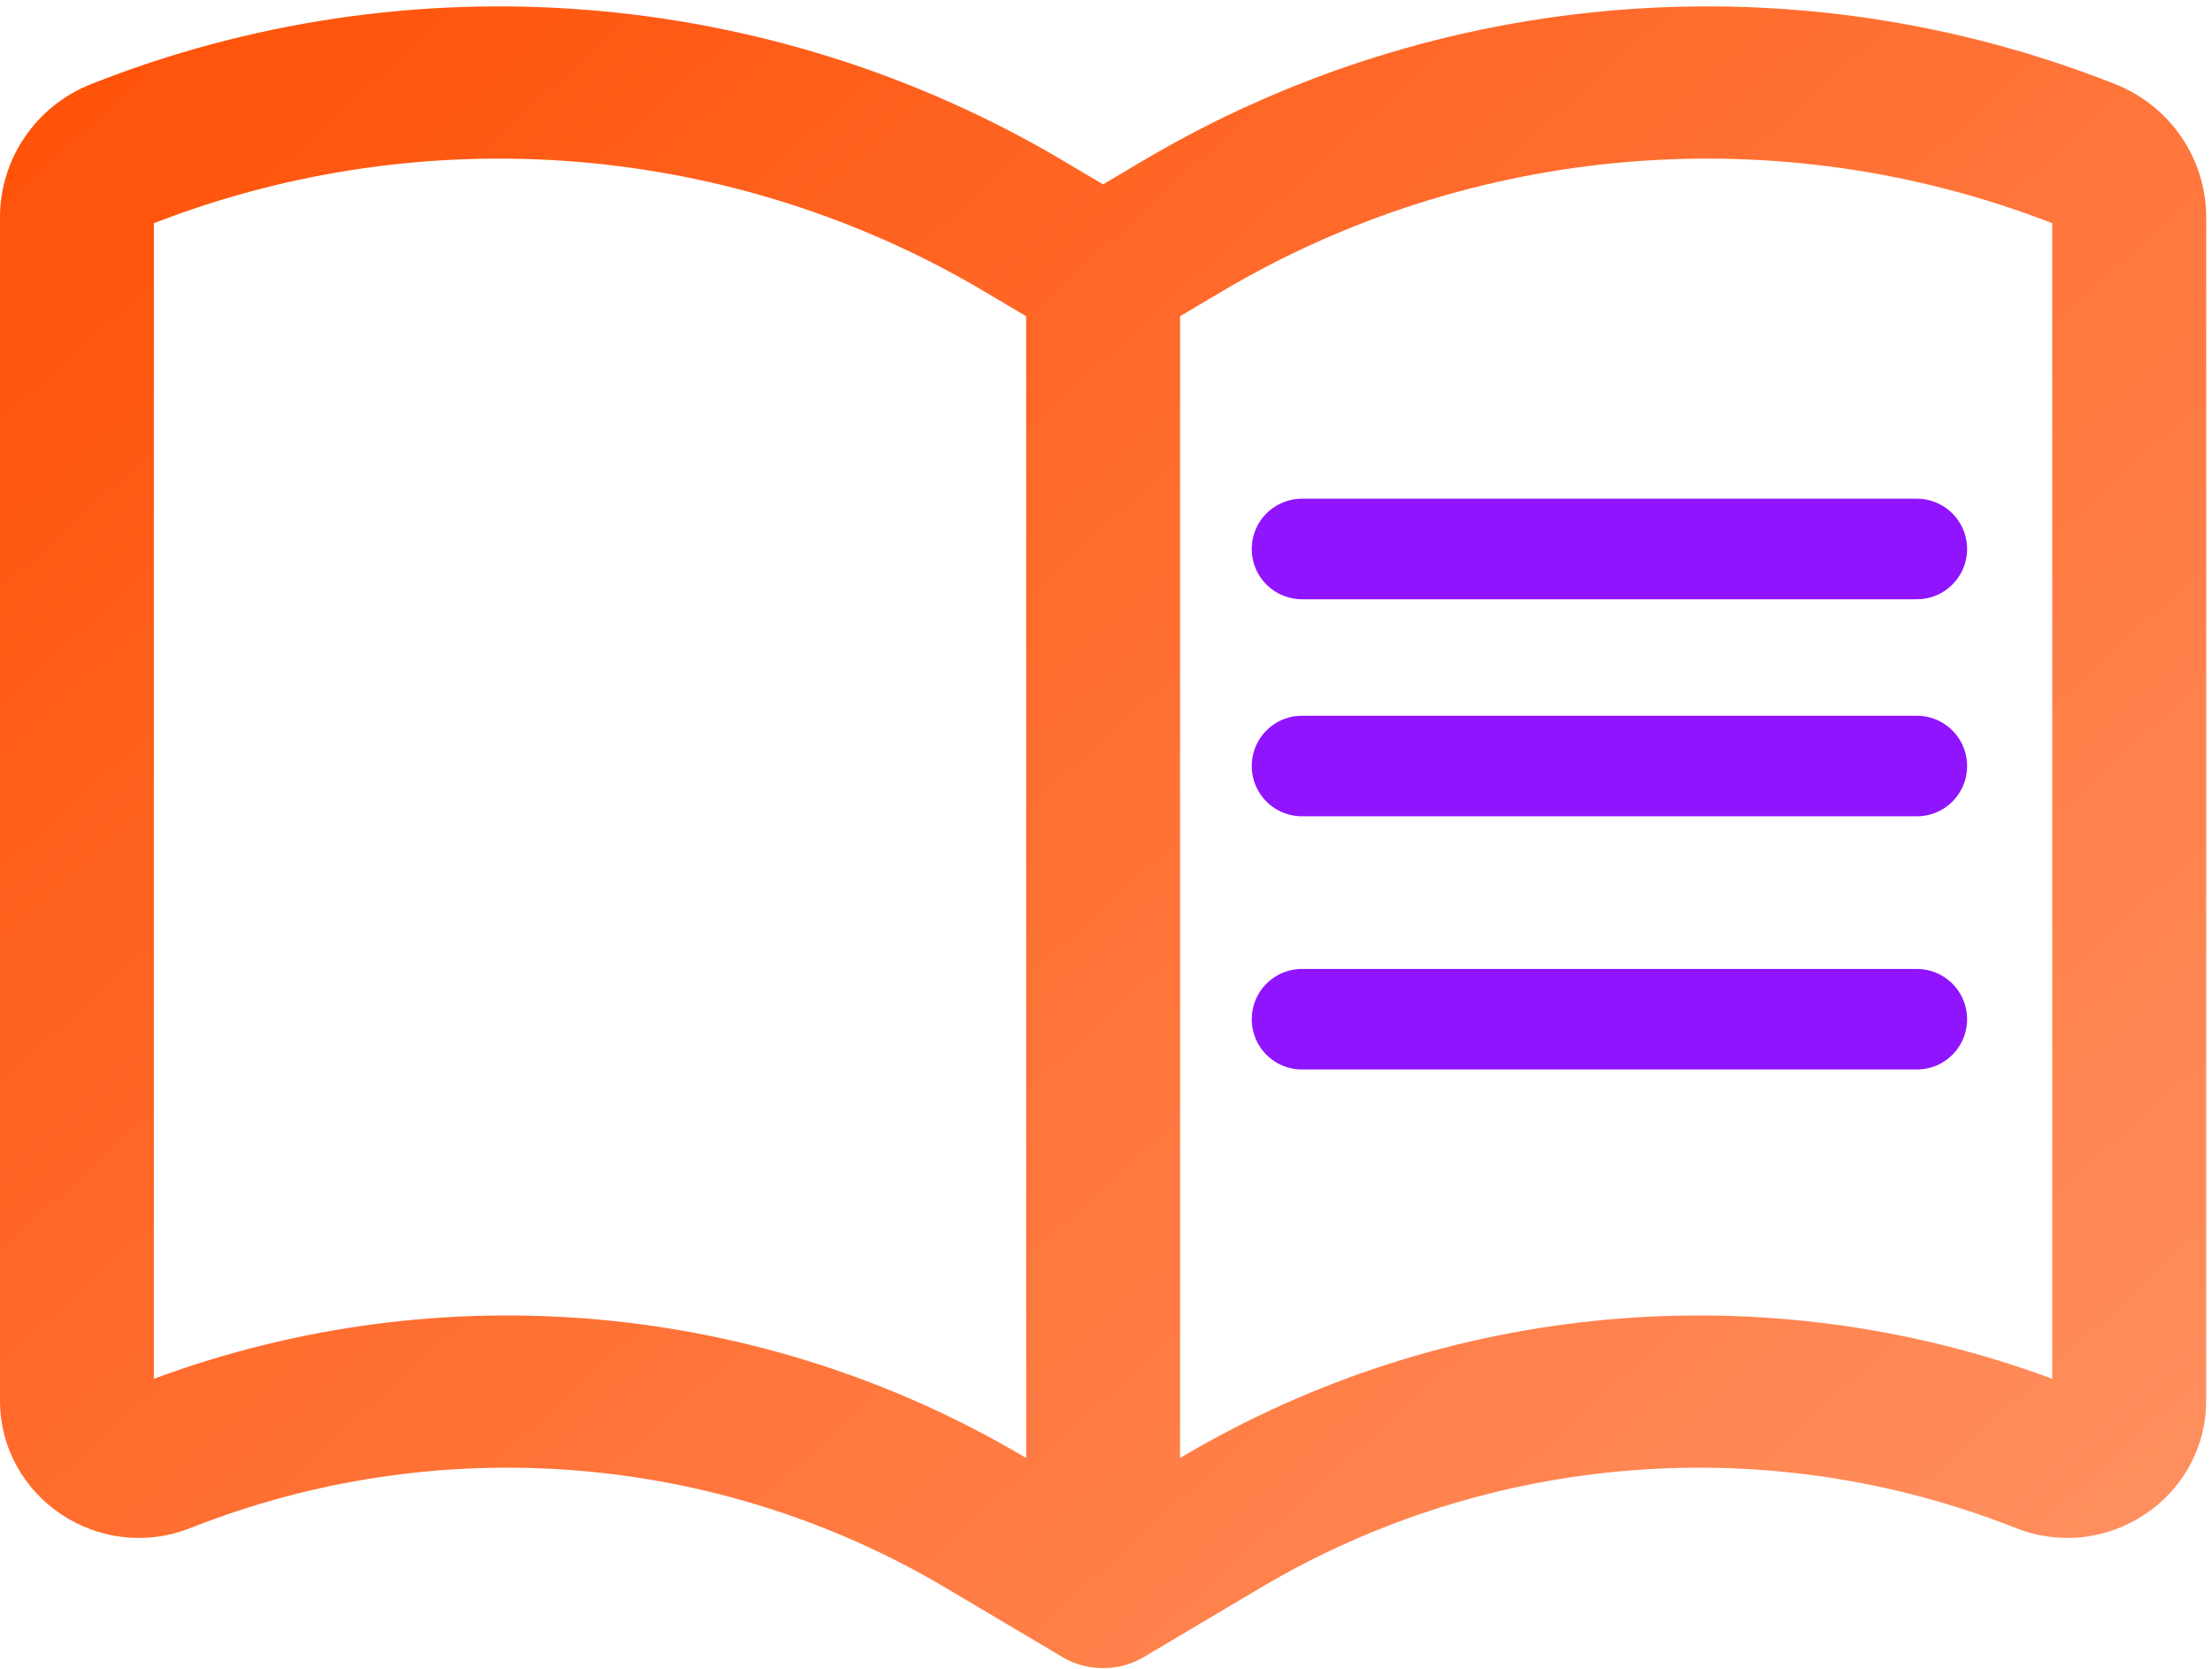 <?xml version="1.0" encoding="UTF-8"?> <svg xmlns="http://www.w3.org/2000/svg" width="110" height="83" viewBox="0 0 110 83" fill="none"> <path fill-rule="evenodd" clip-rule="evenodd" d="M52.826 82.386C53.479 82.773 54.177 82.945 54.855 82.937C55.534 82.945 56.232 82.773 56.885 82.386L62.678 78.949C74.039 72.208 87.934 71.107 100.236 75.973C104.774 77.768 109.711 74.463 109.711 69.63V10.802C109.711 7.885 107.915 5.263 105.177 4.18C89.332 -2.087 71.436 -0.669 56.802 8.013L54.855 9.168L52.908 8.013C38.275 -0.669 20.378 -2.087 4.534 4.18C1.796 5.263 0 7.885 0 10.802V69.63C0 74.463 4.936 77.768 9.474 75.973C21.776 71.107 35.671 72.208 47.033 78.949L52.826 82.386ZM7.654 11.098V68.554C21.921 63.266 37.872 64.687 50.971 72.459L51.028 72.493V15.724L48.97 14.503C36.474 7.089 21.209 5.835 7.654 11.098ZM58.74 72.459L58.682 72.493V15.724L60.74 14.503C73.237 7.089 88.502 5.835 102.056 11.098V68.554C87.79 63.266 71.839 64.687 58.74 72.459Z" fill="url(#paint0_linear_720_257)"></path> <path d="M64.747 27.296H95.322" stroke="#9014FD" stroke-width="5" stroke-linecap="round"></path> <path d="M64.747 38.087H95.322" stroke="#9014FD" stroke-width="5" stroke-linecap="round"></path> <path d="M64.747 50.677H95.322" stroke="#9014FD" stroke-width="5" stroke-linecap="round"></path> <defs> <linearGradient id="paint0_linear_720_257" x1="-7" y1="-4" x2="113" y2="128" gradientUnits="userSpaceOnUse"> <stop stop-color="#FF4C00"></stop> <stop offset="1" stop-color="#FFA47D"></stop> </linearGradient> </defs> </svg> 